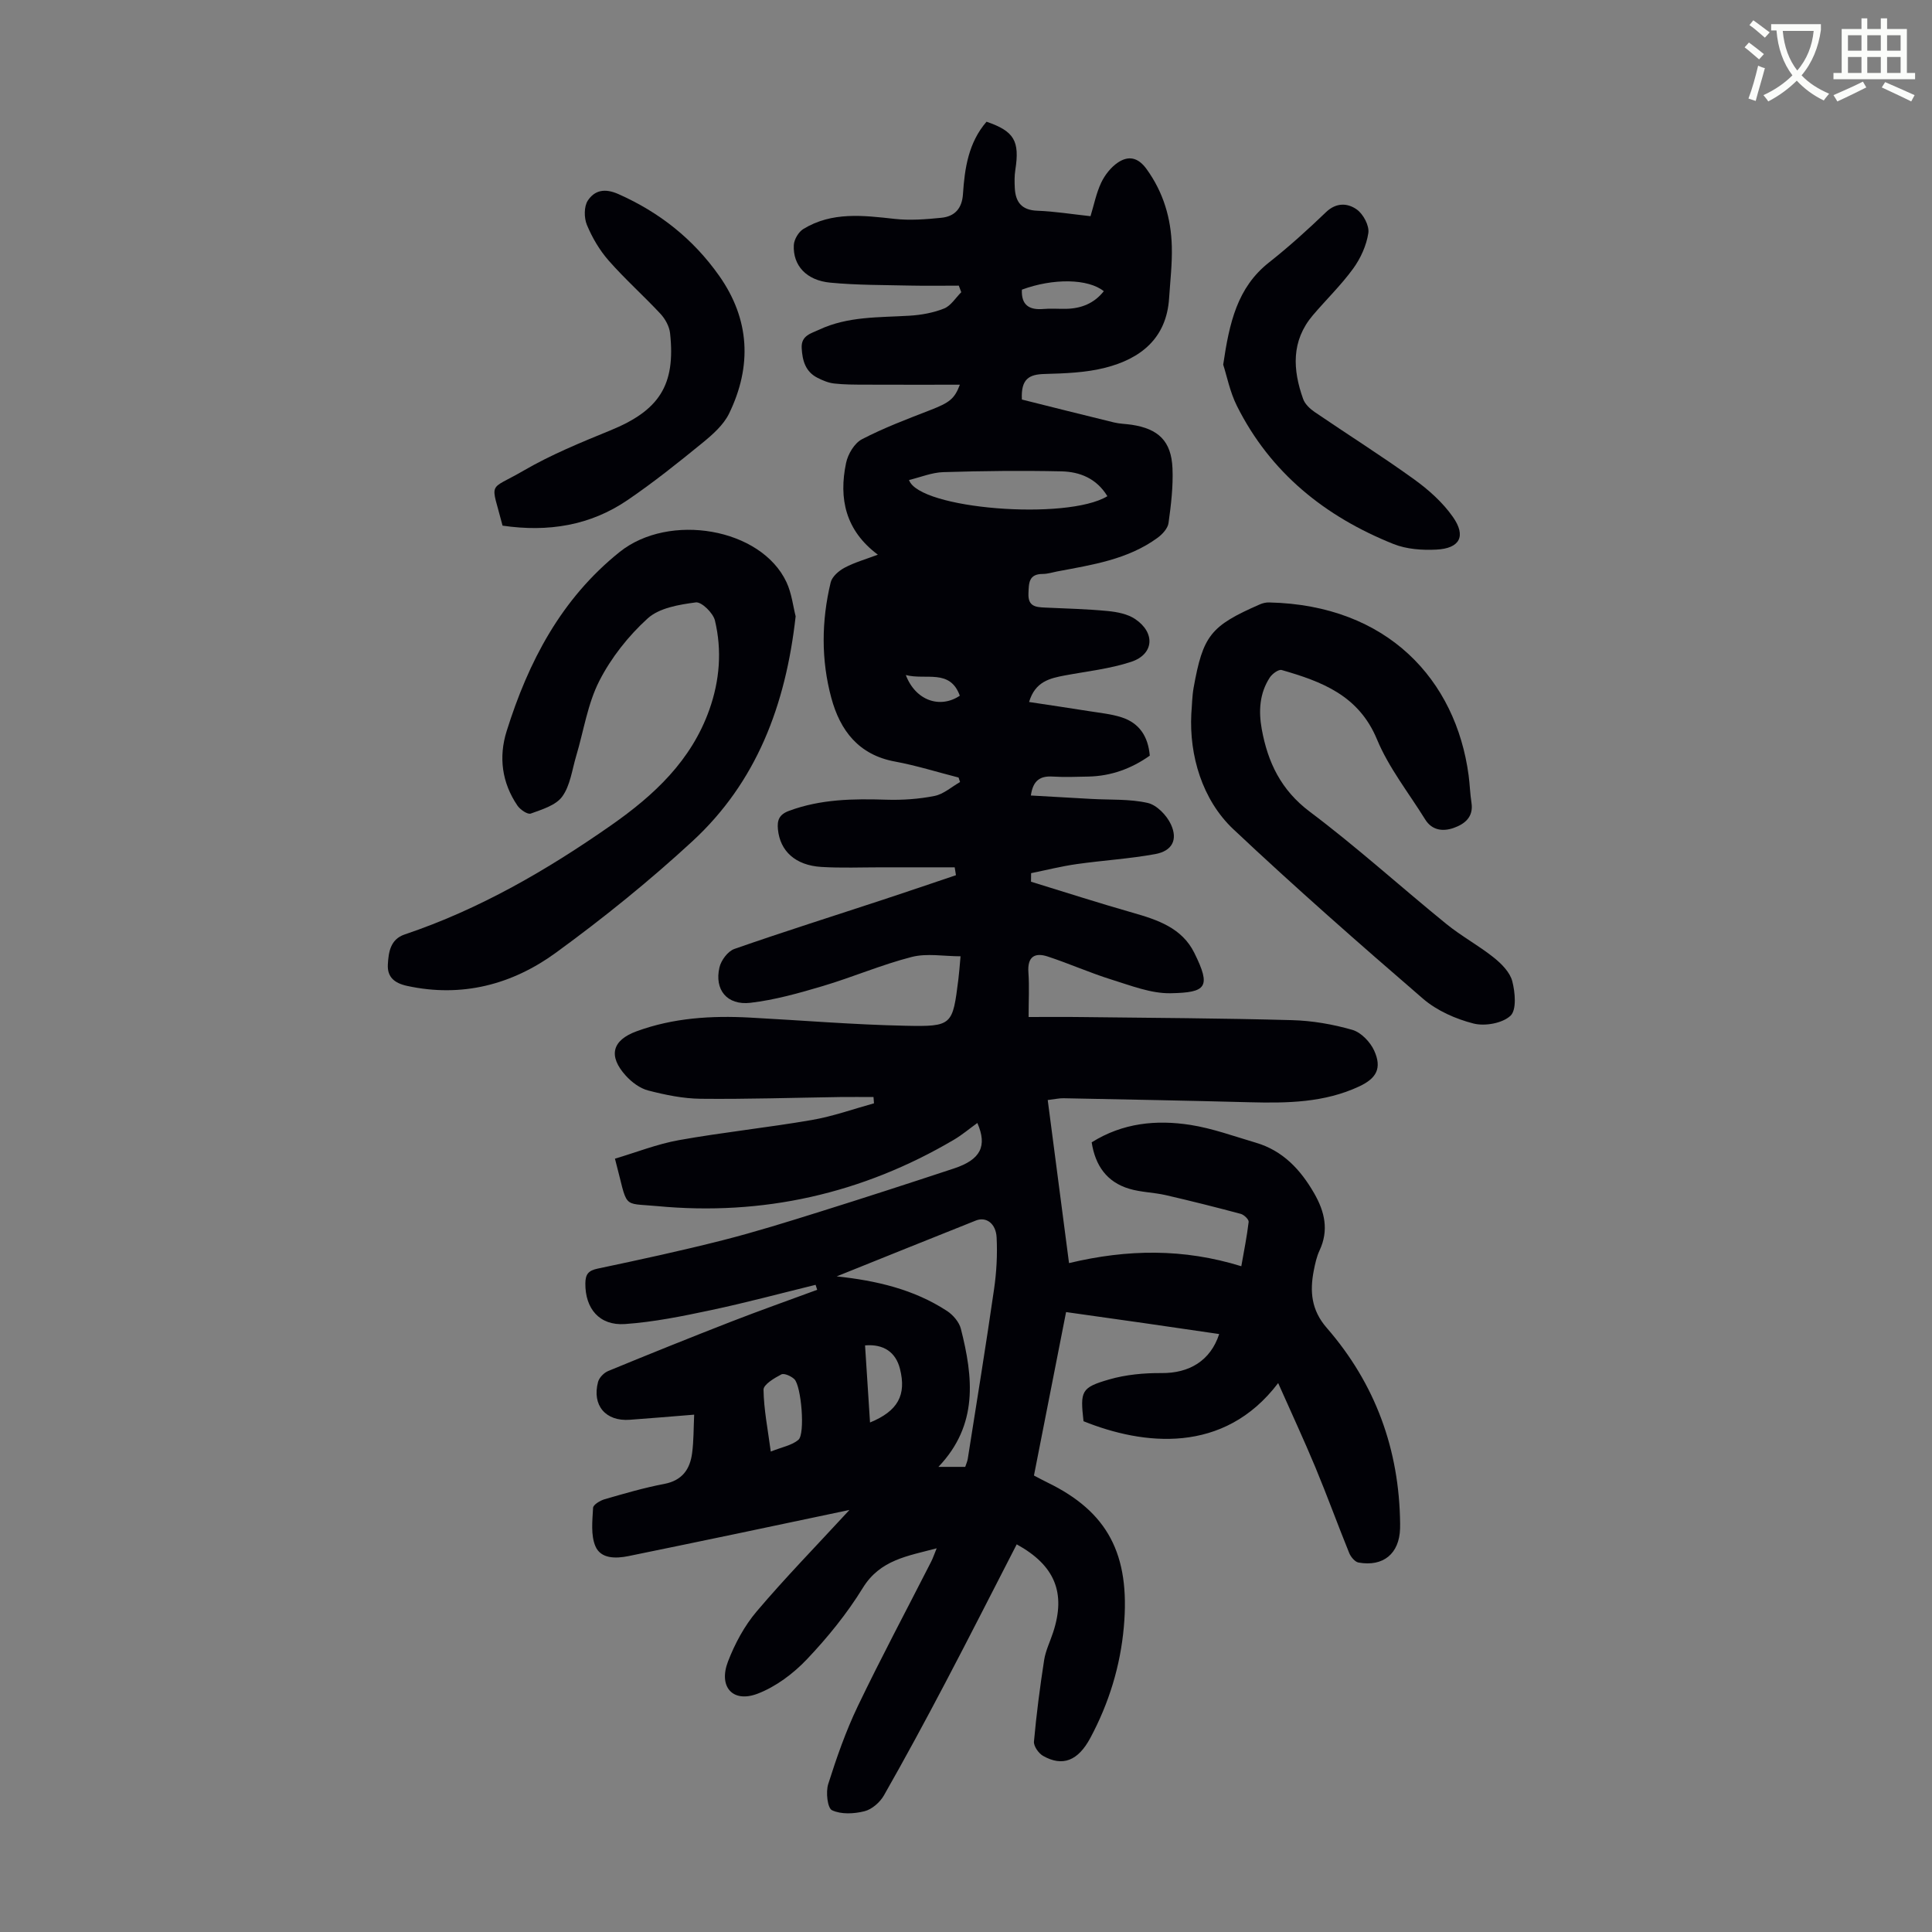 <svg enable-background="new 0 0 400 400" viewBox="0 0 400 400" xmlns="http://www.w3.org/2000/svg"><rect x="0" y="0" width="400" height="400" fill="#808080" stroke="none"/><path d="m362.1 8.8c1.1.8 2.1 1.6 3.1 2.4l-1 1.1c-1.3-1.1-2.3-2-3-2.5zm1.9 4.8c.5.2.9.4 1.4.5-.6 2.3-1.3 4.5-1.9 6.8l-1.5-.5c.8-2.1 1.4-4.3 2-6.8zm-1-9.4c1.3.9 2.4 1.8 3.4 2.5l-1 1.1c-1.4-1.2-2.4-2.1-3.2-2.6zm3.7 2.2v-1.4h10.3v1.2c-.5 3.6-1.8 6.8-4 9.4 1.5 1.6 3.4 2.8 5.7 3.8-.3.4-.7.8-1.1 1.4-2.3-1.1-4.1-2.5-5.6-4.1-1.6 1.6-3.6 3.1-5.9 4.3-.3-.5-.7-.9-1-1.3 2.4-1.1 4.4-2.5 6-4.1-1.9-2.5-3-5.6-3.3-9.3h-1.1zm8.8 0h-6.4c.3 3.3 1.3 6 3 8.2 2-2.3 3.1-5.1 3.4-8.2z" fill="#fbfcfa"/><path d="m385.3 3.8h1.3v2.2h2.8v-2.2h1.3v2.2h4.1v9.1h1.7v1.3h-16.9v-1.3h1.7v-9.1h4.1v-2.2zm.4 13.1.7 1.2c-1.8.9-3.8 1.9-6 2.9-.2-.4-.5-.8-.8-1.3 2.3-1 4.3-1.9 6.1-2.8zm-3.1-6.4h2.8v-3.2h-2.8zm0 4.6h2.8v-3.3h-2.8zm4-4.6h2.8v-3.2h-2.8zm0 4.6h2.8v-3.3h-2.8zm3.7 1.9c2.1.9 4.1 1.8 6.1 2.7l-.7 1.3c-2.2-1.1-4.2-2-6.1-2.9zm3.2-9.7h-2.8v3.2h2.8zm-2.8 7.8h2.8v-3.3h-2.8z" fill="#fbfcfa"/><g fill="#010106"><path d="m210.5 319.74c-5.01 9.73-9.85 19.29-14.84 28.77-4.1 7.8-8.3 15.56-12.66 23.22-.82 1.43-2.49 2.89-4.03 3.27-2.15.54-4.83.68-6.71-.21-.95-.45-1.31-3.76-.79-5.41 1.74-5.49 3.65-10.97 6.14-16.16 4.83-10.07 10.1-19.92 15.17-29.88.39-.76.65-1.58 1.15-2.78-6.03 1.61-11.7 2.36-15.3 8.21-3.26 5.3-7.28 10.25-11.58 14.78-2.82 2.97-6.44 5.68-10.22 7.12-5.14 1.95-8.13-1.44-6.1-6.69 1.42-3.68 3.39-7.36 5.93-10.35 5.91-6.97 12.31-13.53 19.21-21.01-8.45 1.78-15.93 3.37-23.41 4.93-7.44 1.55-14.88 3.1-22.33 4.62-2.65.54-5.73.58-6.85-2.02-.99-2.32-.63-5.3-.49-7.97.03-.65 1.46-1.51 2.4-1.78 4.08-1.18 8.17-2.38 12.33-3.17 3.73-.71 5.35-3.04 5.78-6.42.33-2.51.29-5.07.42-7.92-4.74.38-9.04.75-13.35 1.06-4.98.36-7.84-2.98-6.55-7.84.24-.89 1.22-1.9 2.11-2.26 8.46-3.49 16.94-6.9 25.46-10.22 5.89-2.29 11.86-4.4 17.8-6.59-.11-.34-.22-.69-.33-1.03-7.21 1.76-14.39 3.7-21.66 5.24-5.88 1.25-11.82 2.46-17.8 2.88-5.32.37-8.25-3.22-8.21-8.41.02-1.91.62-2.66 2.56-3.07 8.64-1.82 17.28-3.69 25.83-5.86 6.8-1.73 13.52-3.83 20.22-5.93 9.27-2.9 18.5-5.9 27.73-8.95 5.49-1.82 6.92-4.6 4.82-9.41-1.64 1.18-3.16 2.47-4.85 3.47-18.99 11.19-39.58 15.81-61.44 13.74-7.53-.71-5.92.8-8.74-9.82 4.39-1.3 8.74-3.03 13.26-3.84 9.13-1.63 18.38-2.59 27.52-4.17 4.35-.75 8.57-2.27 12.85-3.45-.03-.43-.07-.87-.1-1.3-2.31 0-4.62-.03-6.93 0-9.62.14-19.24.46-28.86.36-3.63-.04-7.31-.8-10.84-1.71-1.72-.44-3.44-1.73-4.66-3.08-3.69-4.08-2.83-7.33 2.23-9.18 7.6-2.79 15.49-3.27 23.48-2.84 10.72.57 21.42 1.47 32.15 1.69 9.79.21 9.8-.1 11-9.61.17-1.33.26-2.67.45-4.77-3.45 0-6.97-.67-10.12.14-6.25 1.6-12.23 4.19-18.43 6.03-4.91 1.46-9.91 2.87-14.96 3.46-4.85.56-7.49-2.72-6.4-7.35.34-1.46 1.74-3.33 3.08-3.8 10.22-3.57 20.54-6.82 30.82-10.21 5.03-1.65 10.04-3.37 15.06-5.06-.09-.54-.17-1.09-.26-1.63-5.06 0-10.13 0-15.19 0-4.14 0-8.29.17-12.42-.08-5.37-.33-8.56-3.28-8.99-7.8-.18-1.86.24-3.05 2.29-3.81 6.57-2.44 13.32-2.53 20.18-2.31 3.32.1 6.71-.13 9.96-.78 1.88-.38 3.53-1.88 5.28-2.88-.1-.31-.21-.62-.31-.93-4.39-1.12-8.73-2.49-13.17-3.31-7.52-1.38-11.35-6.43-13.17-13.16-2.14-7.89-2.05-15.97-.14-23.92.29-1.21 1.7-2.43 2.9-3.06 2.04-1.09 4.33-1.73 6.87-2.69-6.7-4.99-8.13-11.61-6.58-18.99.38-1.83 1.73-4.1 3.29-4.91 4.53-2.36 9.35-4.17 14.13-6.03 3.94-1.54 5.02-2.28 6.14-5.26-6.61 0-13.15.02-19.68-.01-2.12-.01-4.25 0-6.35-.24-1.18-.13-2.37-.63-3.45-1.18-2.5-1.27-3.13-3.57-3.27-6.17-.14-2.61 2-3.03 3.61-3.79 5.95-2.8 12.4-2.51 18.76-2.9 2.41-.15 4.9-.6 7.12-1.49 1.41-.57 2.38-2.21 3.55-3.37-.17-.45-.34-.9-.51-1.36-3.29 0-6.57.06-9.86-.01-5.59-.13-11.2-.08-16.75-.61-4.95-.47-7.76-3.55-7.55-7.78.06-1.16.98-2.72 1.97-3.33 5.94-3.62 12.4-2.81 18.92-2.09 3.17.35 6.45.09 9.65-.23 2.74-.27 4.28-1.89 4.48-4.88.35-5.39 1.15-10.7 4.88-15.01 5.74 1.97 6.9 3.98 5.96 10-.19 1.2-.17 2.45-.11 3.68.14 2.94 1.4 4.63 4.67 4.75 3.57.13 7.12.71 11.01 1.13.72-2.36 1.19-4.78 2.21-6.94.76-1.6 2.01-3.19 3.46-4.17 2.18-1.46 4.17-1.1 5.94 1.36 3.49 4.83 5.07 10.21 5.22 16.01.1 3.57-.33 7.15-.56 10.72-.54 8.32-5.88 12.52-13.2 14.39-4.06 1.04-8.4 1.18-12.63 1.3-3.09.09-4.88.96-4.65 5.29 6.16 1.54 12.6 3.17 19.06 4.74 1.19.29 2.44.3 3.66.48 5.56.84 8.22 3.39 8.46 9.01.16 3.77-.3 7.59-.82 11.34-.15 1.11-1.27 2.32-2.26 3.05-6.17 4.51-13.54 5.6-20.79 6.97-.99.19-1.98.52-2.97.52-2.93 0-2.9 1.86-2.98 4.05-.11 2.69 1.51 2.82 3.41 2.91 4.35.2 8.71.3 13.04.72 1.93.19 4.09.61 5.65 1.66 4.23 2.86 3.88 7.31-.85 8.86-4.4 1.45-9.11 1.95-13.7 2.81-3.13.59-6.16 1.26-7.42 5.5 4.31.66 8.45 1.26 12.57 1.92 2.2.35 4.46.57 6.57 1.25 3.68 1.18 5.51 3.95 5.85 7.94-3.79 2.68-8 4.23-12.71 4.33-2.46.05-4.93.15-7.39 0-2.54-.16-4.07.74-4.52 3.92 4.22.24 8.38.48 12.54.71 3.9.22 7.9-.02 11.65.83 1.88.43 3.93 2.55 4.8 4.43 1.49 3.2.25 5.52-3.24 6.16-5.36.98-10.84 1.3-16.25 2.07-3.18.45-6.3 1.24-9.45 1.88-.01.59-.01 1.18-.02 1.77 7 2.15 13.98 4.4 21.02 6.41 5.17 1.47 10.23 3.15 12.79 8.32 3.54 7.14 2.48 8.21-4.89 8.36-4.07.08-8.25-1.59-12.26-2.83-4.46-1.39-8.75-3.31-13.19-4.77-2.72-.9-4.24.06-4.01 3.28.21 2.89.04 5.8.04 9.24 3.79 0 7.34-.04 10.89.01 14.54.17 29.09.24 43.63.64 4.2.11 8.47.85 12.5 2.01 1.82.52 3.73 2.52 4.54 4.32 1.62 3.61.49 5.71-3.11 7.39-7.23 3.38-14.92 3.48-22.68 3.28-12.85-.34-25.69-.58-38.54-.83-.87-.02-1.74.19-3.27.37 1.47 11.25 2.91 22.29 4.41 33.76 12.13-2.9 23.71-3.05 35.67.65.55-3.13 1.16-6.14 1.52-9.18.06-.5-.96-1.48-1.63-1.66-5.15-1.38-10.33-2.68-15.53-3.88-2.5-.57-5.14-.59-7.57-1.32-4.65-1.39-7.03-4.82-7.77-9.61 6.42-4.03 13.38-4.71 20.44-3.61 4.59.72 9.05 2.36 13.54 3.68 5.61 1.65 9.27 5.58 12.09 10.49 2.18 3.79 3.07 7.63 1.11 11.82-.61 1.3-.92 2.76-1.2 4.18-.84 4.31-.51 8.17 2.67 11.83 10.08 11.58 15.05 25.21 15.21 40.58 0 .34 0 .67-.01 1.01-.16 5.16-3.45 7.93-8.59 7.02-.75-.13-1.61-1.16-1.94-1.97-2.39-5.89-4.56-11.87-7-17.74-2.38-5.71-4.99-11.32-7.71-17.45-11.28 14.88-27.99 12.85-40.3 7.9-.7-6.26-.51-6.97 5.31-8.65 3.46-1 7.23-1.35 10.85-1.32 5.74.05 10.13-2.56 11.93-8.08-5.23-.76-10.41-1.53-15.59-2.27-5.2-.75-10.4-1.47-16.11-2.28-2.21 11.25-4.42 22.49-6.65 33.84 1.02.53 1.89 1.01 2.78 1.44 12.47 6.05 17.17 14.85 15.83 29.89-.72 8.12-3.08 15.78-6.92 22.97-2.55 4.77-5.75 6.04-9.8 3.75-.93-.53-1.98-2.02-1.89-2.98.51-5.64 1.24-11.28 2.11-16.88.31-1.96 1.24-3.82 1.86-5.73 2.67-8.13.41-13.84-7.54-18.21zm-37.27-55.48c8.15.87 15.93 2.65 22.84 7.16 1.25.82 2.52 2.3 2.87 3.7 2.54 9.99 3.66 19.87-4.65 28.58h5.55c.21-.64.45-1.15.53-1.69 1.84-11.7 3.75-23.39 5.44-35.11.51-3.52.71-7.14.53-10.69-.15-2.93-2.18-4.35-4.28-3.52-9.61 3.82-19.22 7.71-28.83 11.57zm56.04-161.53c-2.25-3.69-5.71-5.05-9.48-5.14-8.15-.18-16.32-.09-24.48.16-2.38.07-4.72 1.06-7.11 1.63 2.08 6.03 32.73 8.44 41.07 3.35zm-69.69 197.8c2.34-.94 4.37-1.28 5.72-2.43 1.44-1.22.6-11.17-.84-12.56-.66-.63-2.11-1.29-2.7-.98-1.45.76-3.7 2.09-3.68 3.17.06 4.07.88 8.14 1.5 12.8zm20.55-6.02c5.8-2.38 7.56-5.7 6.2-11.1-.87-3.45-3.37-5.18-7.23-4.86.34 5.27.68 10.55 1.03 15.96zm48.4-234.22c-3.23-2.61-10.47-2.72-16.96-.32-.15 3.17 1.49 4.26 4.47 4 1.54-.14 3.11 0 4.66-.03 3.14-.06 5.82-1.11 7.83-3.65zm-40.99 79.47c2 5.28 7.07 7.03 11.18 4.28-2.03-5.63-6.99-3.19-11.18-4.28z"/><path d="m164.73 127.6c-2.06 18.44-8.12 34.34-21.36 46.56-8.93 8.24-18.45 15.93-28.28 23.09-9.05 6.59-19.44 9.34-30.8 6.87-2.62-.57-4.13-1.82-3.99-4.42.14-2.53.5-5.23 3.48-6.23 15.51-5.22 29.48-13.33 42.81-22.65 8.83-6.18 16.53-13.34 20.27-23.88 2.15-6.06 2.64-12.28 1.16-18.47-.37-1.56-2.78-3.91-3.96-3.75-3.46.46-7.56 1.13-9.97 3.32-3.99 3.62-7.56 8.14-10.01 12.94-2.43 4.76-3.23 10.34-4.79 15.55-.85 2.85-1.22 6.09-2.88 8.38-1.32 1.83-4.19 2.68-6.52 3.53-.65.24-2.19-.81-2.76-1.65-3.22-4.73-3.92-10.04-2.24-15.4 4.51-14.4 11.28-27.39 23.39-37.1 10.26-8.23 29.32-4.98 34.56 6.26 1.09 2.35 1.38 5.09 1.89 7.05z"/><path d="m246.65 147.77c.15-1.78.16-3.59.47-5.35 1.95-10.88 3.52-12.83 13.72-17.29.59-.26 1.27-.42 1.91-.4 24.57.53 38.67 16.07 41.31 35.78.25 1.88.3 3.8.59 5.67.47 2.98-1.41 4.43-3.67 5.23-2.18.77-4.48.56-5.91-1.75-3.4-5.49-7.54-10.69-9.98-16.58-3.79-9.13-11.46-11.98-19.73-14.36-.64-.18-1.96.78-2.46 1.55-2.14 3.27-2.34 6.96-1.67 10.68 1.25 6.87 3.97 12.61 9.94 17.1 9.74 7.32 18.8 15.54 28.27 23.24 3.11 2.53 6.7 4.46 9.84 6.97 1.6 1.28 3.34 3.04 3.82 4.89.6 2.3.92 5.94-.37 7.15-1.67 1.56-5.29 2.21-7.65 1.61-3.69-.94-7.56-2.65-10.43-5.11-13.3-11.47-26.5-23.07-39.29-35.11-6.47-6.1-9.16-15.32-8.71-23.92z"/><path d="m104.05 108.83c-2.45-9.54-3.14-7.03 4.37-11.4 5.66-3.29 11.81-5.81 17.9-8.3 10.16-4.14 13.59-9.37 12.41-20.15-.15-1.39-.99-2.93-1.96-3.98-3.5-3.76-7.37-7.2-10.76-11.06-1.88-2.14-3.4-4.74-4.5-7.38-.6-1.45-.62-3.82.2-5.05 1.39-2.09 3.46-2.6 6.32-1.33 8.52 3.78 15.49 9.31 20.84 16.88 6.4 9.06 6.84 18.74 2.09 28.54-1.16 2.4-3.45 4.4-5.58 6.14-5.02 4.09-10.09 8.15-15.44 11.79-7.74 5.28-16.44 6.68-25.89 5.3z"/><path d="m253.25 75.5c1.28-8.7 2.91-15.97 9.47-21.15 4.12-3.25 8.03-6.79 11.82-10.43 2.15-2.06 4.52-1.87 6.38-.54 1.34.96 2.61 3.35 2.38 4.87-.39 2.57-1.6 5.24-3.15 7.37-2.49 3.42-5.57 6.4-8.32 9.63-4.53 5.32-4.2 11.3-2.02 17.38.38 1.05 1.41 2.01 2.37 2.67 6.83 4.66 13.84 9.07 20.54 13.9 3.03 2.18 5.97 4.8 8.09 7.83 2.8 3.99 1.42 6.52-3.43 6.76-2.94.15-6.16-.08-8.85-1.15-14.15-5.66-25.49-14.73-32.43-28.58-1.47-2.93-2.1-6.27-2.85-8.56z"/></g></svg>